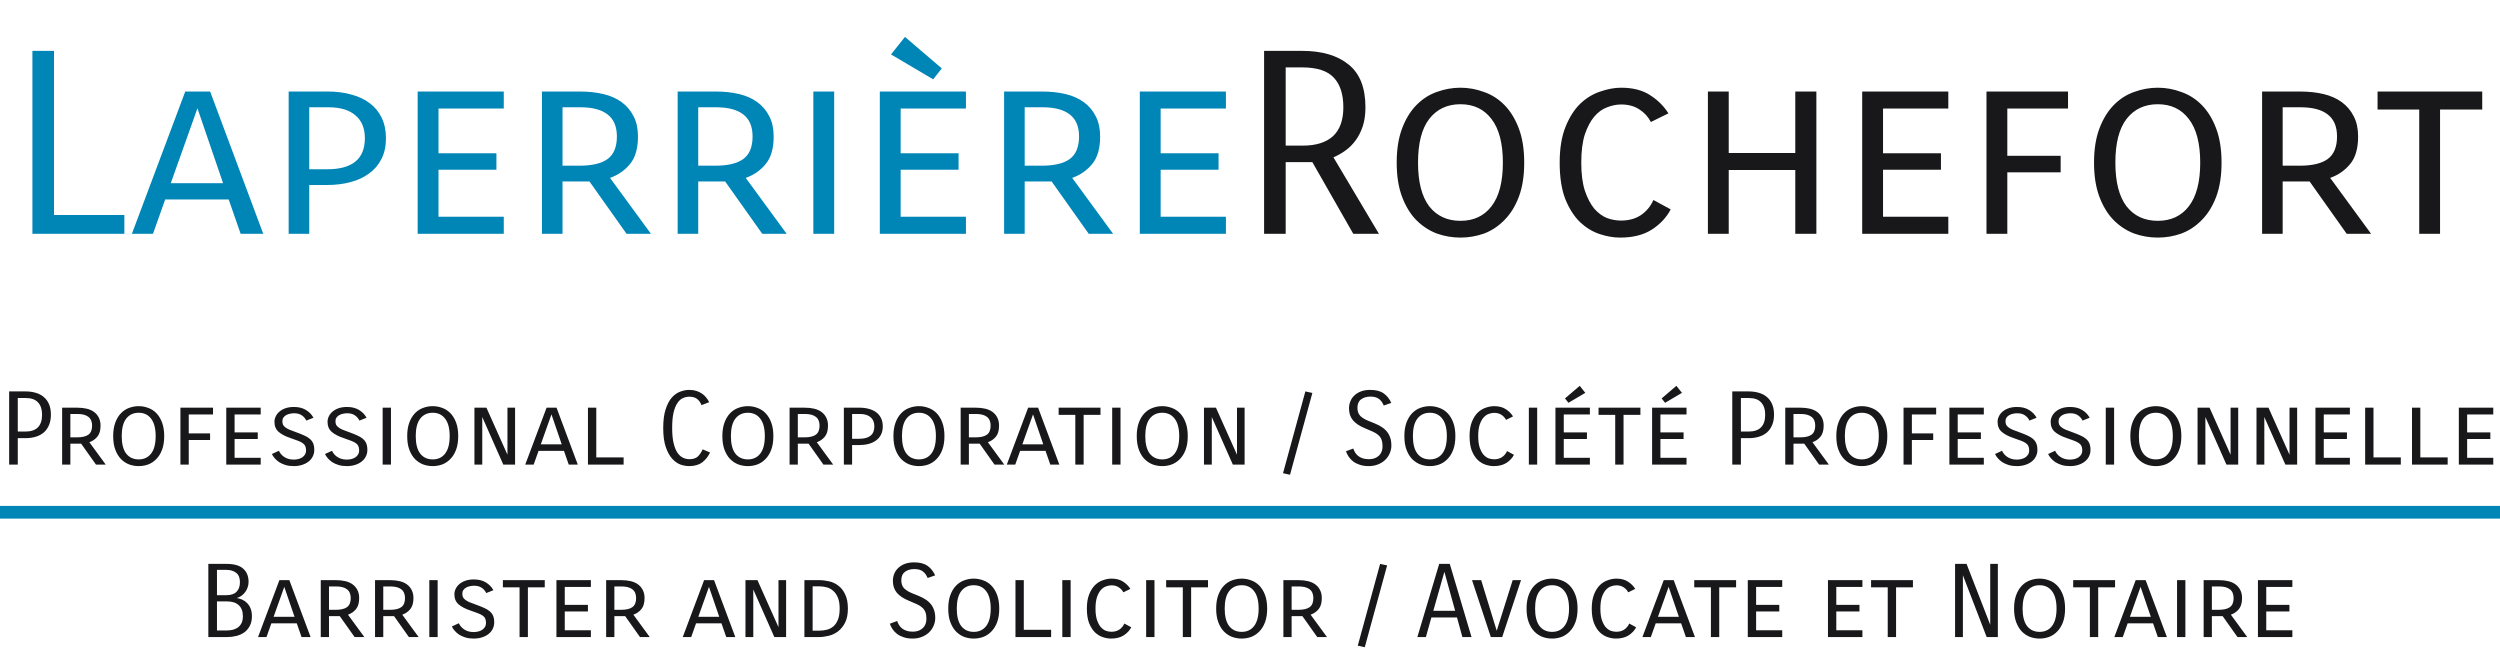 <svg width="1048" height="280" viewBox="0 0 1048 280" fill="none" xmlns="http://www.w3.org/2000/svg">
<path d="M22.636 21.328V90.12H52.133V98H13.584V21.328H22.636ZM100.87 98L95.865 83.624H69.243L64.132 98H55.293L77.656 38.366H88.092L110.348 98H100.87ZM71.586 76.809H93.523L82.767 45.395L71.586 76.809ZM137.408 38.366C141.028 38.366 144.329 38.792 147.311 39.644C150.293 40.425 152.849 41.632 154.978 43.265C157.108 44.827 158.776 46.85 159.983 49.335C161.19 51.819 161.794 54.695 161.794 57.96C161.794 61.297 161.155 64.208 159.877 66.692C158.67 69.106 156.931 71.129 154.659 72.762C152.458 74.395 149.831 75.602 146.779 76.383C143.797 77.164 140.531 77.554 136.982 77.554H129.634V98H121.008V38.366H137.408ZM129.634 44.969V70.952H137.195C147.702 70.952 152.955 66.621 152.955 57.96C152.955 53.772 151.642 50.577 149.015 48.376C146.459 46.105 142.661 44.969 137.621 44.969H129.634ZM208.096 71.165H183.817V90.865H211.184V98H175.085V38.366H211.184V45.501H183.817V64.243H208.096V71.165ZM262.646 98L247.098 76.063H235.811V98H227.185V38.366H243.052C246.672 38.366 249.974 38.721 252.955 39.431C255.937 40.141 258.493 41.277 260.622 42.839C262.752 44.401 264.421 46.389 265.627 48.802C266.834 51.145 267.438 53.949 267.438 57.215C267.438 62.184 266.337 66.018 264.137 68.716C261.936 71.413 259.132 73.366 255.724 74.573L272.869 98H262.646ZM235.811 44.969V69.461H242.839C248.163 69.461 252.103 68.538 254.659 66.692C257.286 64.776 258.599 61.616 258.599 57.215C258.599 53.026 257.286 49.938 254.659 47.95C252.103 45.963 248.305 44.969 243.265 44.969H235.811ZM319.53 98L303.982 76.063H292.695V98H284.069V38.366H299.936C303.556 38.366 306.858 38.721 309.839 39.431C312.821 40.141 315.377 41.277 317.506 42.839C319.636 44.401 321.305 46.389 322.511 48.802C323.718 51.145 324.322 53.949 324.322 57.215C324.322 62.184 323.221 66.018 321.021 68.716C318.82 71.413 316.016 73.366 312.608 74.573L329.753 98H319.53ZM292.695 44.969V69.461H299.723C305.047 69.461 308.987 68.538 311.543 66.692C314.17 64.776 315.483 61.616 315.483 57.215C315.483 53.026 314.17 49.938 311.543 47.95C308.987 45.963 305.189 44.969 300.149 44.969H292.695ZM349.685 38.366V98H340.953V38.366H349.685ZM401.835 71.165H377.555V90.865H404.923V98H368.823V38.366H404.923V45.501H377.555V64.243H401.835V71.165ZM394.806 28.676L391.186 33.255L373.509 22.819L379.365 15.471L394.806 28.676ZM456.384 98L440.837 76.063H429.549V98H420.923V38.366H436.79C440.411 38.366 443.712 38.721 446.694 39.431C449.675 40.141 452.231 41.277 454.361 42.839C456.491 44.401 458.159 46.389 459.366 48.802C460.573 51.145 461.176 53.949 461.176 57.215C461.176 62.184 460.076 66.018 457.875 68.716C455.674 71.413 452.87 73.366 449.462 74.573L466.607 98H456.384ZM429.549 44.969V69.461H436.577C441.902 69.461 445.842 68.538 448.398 66.692C451.024 64.776 452.338 61.616 452.338 57.215C452.338 53.026 451.024 49.938 448.398 47.95C445.842 45.963 442.044 44.969 437.003 44.969H429.549ZM510.819 71.165H486.54V90.865H513.907V98H477.807V38.366H513.907V45.501H486.54V64.243H510.819V71.165Z" fill="#0085B7"/>
<path d="M567.285 98L550.141 67.97H538.959V98H529.908V21.328H545.881C554.187 21.328 560.683 23.245 565.369 27.079C570.054 30.841 572.397 36.805 572.397 44.969C572.397 47.879 572.042 50.471 571.332 52.742C570.622 54.943 569.664 56.895 568.457 58.599C567.25 60.303 565.83 61.758 564.197 62.965C562.564 64.172 560.825 65.166 558.979 65.947L578.041 98H567.285ZM538.959 28.25V61.048H546.094C551.631 61.048 555.856 59.735 558.766 57.108C561.677 54.411 563.132 50.364 563.132 44.969C563.132 39.573 561.819 35.456 559.192 32.616C556.565 29.705 552.093 28.25 545.775 28.25H538.959ZM585.494 68.183C585.494 62.646 586.239 57.889 587.73 53.914C589.221 49.938 591.209 46.672 593.694 44.117C596.178 41.561 599.018 39.715 602.213 38.579C605.478 37.373 608.815 36.769 612.223 36.769C615.63 36.769 618.931 37.373 622.126 38.579C625.392 39.715 628.267 41.561 630.752 44.117C633.236 46.672 635.224 49.938 636.715 53.914C638.206 57.889 638.951 62.646 638.951 68.183C638.951 73.721 638.206 78.477 636.715 82.453C635.224 86.428 633.201 89.694 630.645 92.25C628.16 94.805 625.321 96.687 622.126 97.894C618.931 99.029 615.63 99.597 612.223 99.597C608.815 99.597 605.514 99.029 602.319 97.894C599.125 96.687 596.249 94.805 593.694 92.25C591.209 89.694 589.221 86.428 587.73 82.453C586.239 78.477 585.494 73.721 585.494 68.183ZM594.439 68.183C594.439 76.276 596.001 82.382 599.125 86.499C602.319 90.546 606.685 92.569 612.223 92.569C617.76 92.569 622.091 90.546 625.214 86.499C628.409 82.382 630.006 76.276 630.006 68.183C630.006 60.09 628.409 53.985 625.214 49.867C622.091 45.75 617.76 43.691 612.223 43.691C606.685 43.691 602.319 45.75 599.125 49.867C596.001 53.914 594.439 60.019 594.439 68.183ZM700.353 87.777C698.578 91.185 695.916 94.024 692.366 96.296C688.887 98.497 684.486 99.597 679.162 99.597C676.393 99.597 673.518 99.1 670.536 98.106C667.554 97.113 664.821 95.444 662.336 93.102C659.852 90.688 657.793 87.458 656.16 83.411C654.598 79.365 653.817 74.288 653.817 68.183C653.817 62.22 654.634 57.215 656.266 53.168C657.899 49.122 659.958 45.892 662.443 43.478C664.999 41.064 667.803 39.36 670.855 38.366C673.908 37.301 676.819 36.769 679.587 36.769C684.557 36.769 688.639 37.834 691.834 39.964C695.028 42.023 697.549 44.543 699.394 47.524L692.047 51.145C690.911 48.944 689.278 47.169 687.148 45.821C685.089 44.472 682.569 43.797 679.587 43.797C677.671 43.797 675.718 44.188 673.731 44.969C671.743 45.679 669.933 46.992 668.3 48.909C666.738 50.755 665.424 53.239 664.36 56.363C663.366 59.487 662.869 63.427 662.869 68.183C662.869 72.869 663.366 76.773 664.36 79.897C665.424 83.021 666.738 85.541 668.3 87.458C669.933 89.303 671.707 90.617 673.624 91.398C675.612 92.108 677.564 92.463 679.481 92.463C682.747 92.463 685.515 91.717 687.787 90.226C690.13 88.665 691.905 86.535 693.112 83.837L700.353 87.777ZM761.421 38.366V98H752.583V71.271H724.683V98H715.951V38.366H724.683V64.137H752.583V38.366H761.421ZM813.646 71.165H789.366V90.865H816.734V98H780.634V38.366H816.734V45.501H789.366V64.243H813.646V71.165ZM863.829 72.23H841.467V98H832.735V38.366H866.917V45.501H841.467V65.308H863.829V72.23ZM877.818 68.183C877.818 62.646 878.563 57.889 880.054 53.914C881.545 49.938 883.532 46.672 886.017 44.117C888.502 41.561 891.342 39.715 894.536 38.579C897.802 37.373 901.139 36.769 904.546 36.769C907.954 36.769 911.255 37.373 914.45 38.579C917.715 39.715 920.59 41.561 923.075 44.117C925.56 46.672 927.548 49.938 929.039 53.914C930.529 57.889 931.275 62.646 931.275 68.183C931.275 73.721 930.529 78.477 929.039 82.453C927.548 86.428 925.524 89.694 922.969 92.25C920.484 94.805 917.644 96.687 914.45 97.894C911.255 99.029 907.954 99.597 904.546 99.597C901.139 99.597 897.837 99.029 894.643 97.894C891.448 96.687 888.573 94.805 886.017 92.25C883.532 89.694 881.545 86.428 880.054 82.453C878.563 78.477 877.818 73.721 877.818 68.183ZM886.763 68.183C886.763 76.276 888.324 82.382 891.448 86.499C894.643 90.546 899.009 92.569 904.546 92.569C910.084 92.569 914.414 90.546 917.538 86.499C920.732 82.382 922.33 76.276 922.33 68.183C922.33 60.09 920.732 53.985 917.538 49.867C914.414 45.75 910.084 43.691 904.546 43.691C899.009 43.691 894.643 45.75 891.448 49.867C888.324 53.914 886.763 60.019 886.763 68.183ZM983.731 98L968.184 76.063H956.896V98H948.271V38.366H964.137C967.758 38.366 971.059 38.721 974.041 39.431C977.022 40.141 979.578 41.277 981.708 42.839C983.838 44.401 985.506 46.389 986.713 48.802C987.92 51.145 988.523 53.949 988.523 57.215C988.523 62.184 987.423 66.018 985.222 68.716C983.021 71.413 980.217 73.366 976.809 74.573L993.954 98H983.731ZM956.896 44.969V69.461H963.924C969.249 69.461 973.189 68.538 975.745 66.692C978.371 64.776 979.685 61.616 979.685 57.215C979.685 53.026 978.371 49.938 975.745 47.95C973.189 45.963 969.391 44.969 964.35 44.969H956.896ZM1040.55 45.927H1022.87V98H1014.14V45.927H996.673V38.366H1040.55V45.927Z" fill="#18181A"/>
<path d="M10.734 164.083C12.296 164.083 13.73 164.282 15.036 164.68C16.342 165.049 17.464 165.645 18.401 166.469C19.338 167.264 20.062 168.272 20.574 169.493C21.085 170.714 21.34 172.162 21.34 173.838C21.34 175.513 21.07 176.975 20.531 178.225C20.02 179.446 19.296 180.468 18.359 181.292C17.422 182.087 16.3 182.683 14.994 183.081C13.687 183.478 12.253 183.677 10.691 183.677H7.454V194.752H3.834V164.083H10.734ZM7.454 166.852V180.908H10.649C15.306 180.908 17.634 178.551 17.634 173.838C17.634 171.623 17.067 169.905 15.931 168.684C14.823 167.462 13.119 166.852 10.819 166.852H7.454ZM40.231 194.752L34.012 185.977H29.497V194.752H26.046V170.899H32.393C33.841 170.899 35.162 171.041 36.355 171.324C37.547 171.608 38.569 172.063 39.421 172.688C40.273 173.312 40.941 174.107 41.423 175.073C41.906 176.01 42.148 177.132 42.148 178.438C42.148 180.426 41.707 181.959 40.827 183.038C39.947 184.117 38.825 184.898 37.462 185.381L44.32 194.752H40.231ZM29.497 173.539V183.336H32.308C34.438 183.336 36.014 182.967 37.036 182.229C38.087 181.462 38.612 180.199 38.612 178.438C38.612 176.762 38.087 175.527 37.036 174.732C36.014 173.937 34.495 173.539 32.478 173.539H29.497ZM47.449 182.825C47.449 180.61 47.747 178.708 48.343 177.117C48.94 175.527 49.735 174.221 50.729 173.199C51.723 172.176 52.859 171.438 54.136 170.984C55.443 170.501 56.777 170.26 58.14 170.26C59.504 170.26 60.824 170.501 62.102 170.984C63.408 171.438 64.558 172.176 65.552 173.199C66.546 174.221 67.341 175.527 67.937 177.117C68.534 178.708 68.832 180.61 68.832 182.825C68.832 185.04 68.534 186.943 67.937 188.533C67.341 190.123 66.532 191.43 65.509 192.452C64.516 193.474 63.38 194.227 62.102 194.709C60.824 195.164 59.504 195.391 58.14 195.391C56.777 195.391 55.457 195.164 54.179 194.709C52.901 194.227 51.751 193.474 50.729 192.452C49.735 191.43 48.94 190.123 48.343 188.533C47.747 186.943 47.449 185.04 47.449 182.825ZM51.027 182.825C51.027 186.062 51.652 188.505 52.901 190.152C54.179 191.77 55.925 192.58 58.14 192.58C60.355 192.58 62.088 191.77 63.337 190.152C64.615 188.505 65.254 186.062 65.254 182.825C65.254 179.588 64.615 177.146 63.337 175.499C62.088 173.852 60.355 173.028 58.14 173.028C55.925 173.028 54.179 173.852 52.901 175.499C51.652 177.117 51.027 179.56 51.027 182.825ZM88.068 184.444H79.123V194.752H75.63V170.899H89.303V173.752H79.123V181.675H88.068V184.444ZM108.053 184.018H98.341V191.898H109.288V194.752H94.848V170.899H109.288V173.752H98.341V181.249H108.053V184.018ZM116.923 188.959C117.094 189.357 117.349 189.782 117.69 190.237C118.031 190.663 118.457 191.06 118.968 191.43C119.479 191.799 120.075 192.097 120.757 192.324C121.467 192.551 122.248 192.665 123.1 192.665C123.725 192.665 124.349 192.594 124.974 192.452C125.599 192.31 126.152 192.083 126.635 191.77C127.118 191.458 127.515 191.06 127.828 190.578C128.14 190.066 128.296 189.456 128.296 188.746C128.296 188.036 128.183 187.454 127.956 187C127.757 186.517 127.402 186.105 126.891 185.764C126.38 185.395 125.698 185.054 124.846 184.742C123.994 184.401 122.929 184.018 121.652 183.592C119.607 182.91 117.988 182.059 116.796 181.036C115.631 180.014 115.049 178.608 115.049 176.819C115.049 176.024 115.234 175.257 115.603 174.519C115.972 173.752 116.497 173.085 117.179 172.517C117.889 171.921 118.741 171.452 119.735 171.111C120.757 170.771 121.921 170.6 123.228 170.6C125.187 170.6 126.848 171.012 128.211 171.836C129.603 172.659 130.668 173.752 131.406 175.115L128.424 176.308C127.913 175.314 127.246 174.562 126.422 174.051C125.627 173.511 124.591 173.241 123.313 173.241C122.688 173.241 122.077 173.312 121.481 173.454C120.885 173.568 120.359 173.767 119.905 174.051C119.451 174.306 119.082 174.647 118.798 175.073C118.514 175.47 118.372 175.967 118.372 176.564C118.372 177.16 118.471 177.671 118.67 178.097C118.897 178.495 119.238 178.864 119.692 179.205C120.146 179.545 120.743 179.872 121.481 180.184C122.219 180.468 123.128 180.809 124.207 181.207C125.457 181.661 126.55 182.101 127.487 182.527C128.424 182.925 129.205 183.393 129.83 183.933C130.483 184.472 130.966 185.111 131.278 185.85C131.59 186.588 131.747 187.511 131.747 188.618C131.747 189.612 131.534 190.521 131.108 191.344C130.71 192.168 130.128 192.878 129.361 193.474C128.623 194.07 127.714 194.539 126.635 194.88C125.585 195.221 124.406 195.391 123.1 195.391C121.822 195.391 120.672 195.235 119.65 194.922C118.656 194.61 117.775 194.212 117.009 193.73C116.27 193.219 115.646 192.665 115.134 192.068C114.623 191.472 114.24 190.89 113.984 190.322L116.923 188.959ZM139.178 188.959C139.348 189.357 139.604 189.782 139.945 190.237C140.285 190.663 140.711 191.06 141.222 191.43C141.734 191.799 142.33 192.097 143.011 192.324C143.721 192.551 144.502 192.665 145.354 192.665C145.979 192.665 146.604 192.594 147.228 192.452C147.853 192.31 148.407 192.083 148.89 191.77C149.372 191.458 149.77 191.06 150.082 190.578C150.395 190.066 150.551 189.456 150.551 188.746C150.551 188.036 150.437 187.454 150.21 187C150.011 186.517 149.656 186.105 149.145 185.764C148.634 185.395 147.953 185.054 147.101 184.742C146.249 184.401 145.184 184.018 143.906 183.592C141.861 182.91 140.243 182.059 139.05 181.036C137.886 180.014 137.304 178.608 137.304 176.819C137.304 176.024 137.488 175.257 137.857 174.519C138.227 173.752 138.752 173.085 139.433 172.517C140.143 171.921 140.995 171.452 141.989 171.111C143.011 170.771 144.176 170.6 145.482 170.6C147.441 170.6 149.103 171.012 150.466 171.836C151.857 172.659 152.922 173.752 153.66 175.115L150.679 176.308C150.167 175.314 149.5 174.562 148.677 174.051C147.882 173.511 146.845 173.241 145.567 173.241C144.942 173.241 144.332 173.312 143.736 173.454C143.139 173.568 142.614 173.767 142.16 174.051C141.705 174.306 141.336 174.647 141.052 175.073C140.768 175.47 140.626 175.967 140.626 176.564C140.626 177.16 140.726 177.671 140.924 178.097C141.151 178.495 141.492 178.864 141.947 179.205C142.401 179.545 142.997 179.872 143.736 180.184C144.474 180.468 145.383 180.809 146.462 181.207C147.711 181.661 148.804 182.101 149.742 182.527C150.679 182.925 151.46 183.393 152.084 183.933C152.737 184.472 153.22 185.111 153.533 185.85C153.845 186.588 154.001 187.511 154.001 188.618C154.001 189.612 153.788 190.521 153.362 191.344C152.965 192.168 152.382 192.878 151.616 193.474C150.877 194.07 149.969 194.539 148.89 194.88C147.839 195.221 146.66 195.391 145.354 195.391C144.076 195.391 142.926 195.235 141.904 194.922C140.91 194.61 140.03 194.212 139.263 193.73C138.525 193.219 137.9 192.665 137.389 192.068C136.878 191.472 136.494 190.89 136.239 190.322L139.178 188.959ZM163.898 170.899V194.752H160.405V170.899H163.898ZM170.701 182.825C170.701 180.61 170.999 178.708 171.596 177.117C172.192 175.527 172.987 174.221 173.981 173.199C174.975 172.176 176.111 171.438 177.389 170.984C178.695 170.501 180.03 170.26 181.393 170.26C182.756 170.26 184.076 170.501 185.354 170.984C186.66 171.438 187.81 172.176 188.804 173.199C189.798 174.221 190.593 175.527 191.19 177.117C191.786 178.708 192.084 180.61 192.084 182.825C192.084 185.04 191.786 186.943 191.19 188.533C190.593 190.123 189.784 191.43 188.762 192.452C187.768 193.474 186.632 194.227 185.354 194.709C184.076 195.164 182.756 195.391 181.393 195.391C180.03 195.391 178.709 195.164 177.431 194.709C176.153 194.227 175.003 193.474 173.981 192.452C172.987 191.43 172.192 190.123 171.596 188.533C170.999 186.943 170.701 185.04 170.701 182.825ZM174.279 182.825C174.279 186.062 174.904 188.505 176.153 190.152C177.431 191.77 179.178 192.58 181.393 192.58C183.608 192.58 185.34 191.77 186.589 190.152C187.867 188.505 188.506 186.062 188.506 182.825C188.506 179.588 187.867 177.146 186.589 175.499C185.34 173.852 183.608 173.028 181.393 173.028C179.178 173.028 177.431 173.852 176.153 175.499C174.904 177.117 174.279 179.56 174.279 182.825ZM215.921 170.899V194.752H210.979L202.162 174.817V194.752H198.882V170.899H203.909L212.726 190.62V170.899H215.921ZM238.414 194.752L236.412 189.002H225.763L223.719 194.752H220.183L229.128 170.899H233.303L242.205 194.752H238.414ZM226.7 186.275H235.475L231.173 173.71L226.7 186.275ZM249.962 170.899V191.728H261.42V194.752H246.469V170.899H249.962ZM297.658 189.683C296.863 191.387 295.77 192.764 294.378 193.815C292.987 194.866 291.155 195.391 288.883 195.391C287.748 195.391 286.541 195.178 285.263 194.752C284.013 194.298 282.849 193.474 281.77 192.281C280.691 191.089 279.796 189.456 279.087 187.383C278.377 185.31 278.022 182.655 278.022 179.418C278.022 176.237 278.362 173.61 279.044 171.537C279.725 169.464 280.592 167.832 281.642 166.639C282.721 165.446 283.9 164.623 285.178 164.168C286.456 163.686 287.705 163.444 288.926 163.444C290.034 163.444 291.027 163.586 291.908 163.87C292.816 164.154 293.612 164.538 294.293 165.02C294.975 165.475 295.557 166.014 296.04 166.639C296.551 167.264 296.962 167.917 297.275 168.598L294.08 169.834C293.626 168.669 292.987 167.789 292.163 167.193C291.368 166.596 290.289 166.298 288.926 166.298C287.961 166.298 287.038 166.511 286.157 166.937C285.305 167.335 284.553 168.045 283.9 169.067C283.247 170.061 282.721 171.395 282.324 173.071C281.955 174.746 281.77 176.862 281.77 179.418C281.77 181.945 281.969 184.046 282.366 185.722C282.764 187.397 283.289 188.732 283.942 189.726C284.624 190.72 285.391 191.43 286.243 191.855C287.123 192.281 288.032 192.494 288.969 192.494C290.531 192.494 291.723 192.111 292.547 191.344C293.37 190.549 294.038 189.555 294.549 188.363L297.658 189.683ZM302.814 182.825C302.814 180.61 303.112 178.708 303.708 177.117C304.304 175.527 305.099 174.221 306.093 173.199C307.087 172.176 308.223 171.438 309.501 170.984C310.807 170.501 312.142 170.26 313.505 170.26C314.868 170.26 316.188 170.501 317.466 170.984C318.773 171.438 319.923 172.176 320.917 173.199C321.91 174.221 322.706 175.527 323.302 177.117C323.898 178.708 324.196 180.61 324.196 182.825C324.196 185.04 323.898 186.943 323.302 188.533C322.706 190.123 321.896 191.43 320.874 192.452C319.88 193.474 318.744 194.227 317.466 194.709C316.188 195.164 314.868 195.391 313.505 195.391C312.142 195.391 310.821 195.164 309.544 194.709C308.266 194.227 307.116 193.474 306.093 192.452C305.099 191.43 304.304 190.123 303.708 188.533C303.112 186.943 302.814 185.04 302.814 182.825ZM306.392 182.825C306.392 186.062 307.016 188.505 308.266 190.152C309.544 191.77 311.29 192.58 313.505 192.58C315.72 192.58 317.452 191.77 318.702 190.152C319.979 188.505 320.618 186.062 320.618 182.825C320.618 179.588 319.979 177.146 318.702 175.499C317.452 173.852 315.72 173.028 313.505 173.028C311.29 173.028 309.544 173.852 308.266 175.499C307.016 177.117 306.392 179.56 306.392 182.825ZM345.179 194.752L338.96 185.977H334.445V194.752H330.995V170.899H337.341C338.79 170.899 340.11 171.041 341.303 171.324C342.495 171.608 343.518 172.063 344.37 172.688C345.222 173.312 345.889 174.107 346.372 175.073C346.854 176.01 347.096 177.132 347.096 178.438C347.096 180.426 346.656 181.959 345.775 183.038C344.895 184.117 343.773 184.898 342.41 185.381L349.268 194.752H345.179ZM334.445 173.539V183.336H337.256C339.386 183.336 340.962 182.967 341.984 182.229C343.035 181.462 343.56 180.199 343.56 178.438C343.56 176.762 343.035 175.527 341.984 174.732C340.962 173.937 339.443 173.539 337.427 173.539H334.445ZM360.308 170.899C361.756 170.899 363.077 171.069 364.269 171.41C365.462 171.722 366.484 172.205 367.336 172.858C368.188 173.483 368.855 174.292 369.338 175.286C369.821 176.28 370.062 177.43 370.062 178.736C370.062 180.071 369.807 181.235 369.296 182.229C368.813 183.194 368.117 184.004 367.208 184.657C366.328 185.31 365.277 185.793 364.056 186.105C362.864 186.417 361.557 186.574 360.138 186.574H357.199V194.752H353.748V170.899H360.308ZM357.199 173.539V183.933H360.223C364.426 183.933 366.527 182.201 366.527 178.736C366.527 177.061 366.002 175.783 364.951 174.902C363.929 173.994 362.409 173.539 360.393 173.539H357.199ZM374.527 182.825C374.527 180.61 374.825 178.708 375.421 177.117C376.018 175.527 376.813 174.221 377.807 173.199C378.801 172.176 379.937 171.438 381.214 170.984C382.521 170.501 383.855 170.26 385.218 170.26C386.581 170.26 387.902 170.501 389.18 170.984C390.486 171.438 391.636 172.176 392.63 173.199C393.624 174.221 394.419 175.527 395.015 177.117C395.612 178.708 395.91 180.61 395.91 182.825C395.91 185.04 395.612 186.943 395.015 188.533C394.419 190.123 393.61 191.43 392.587 192.452C391.593 193.474 390.458 194.227 389.18 194.709C387.902 195.164 386.581 195.391 385.218 195.391C383.855 195.391 382.535 195.164 381.257 194.709C379.979 194.227 378.829 193.474 377.807 192.452C376.813 191.43 376.018 190.123 375.421 188.533C374.825 186.943 374.527 185.04 374.527 182.825ZM378.105 182.825C378.105 186.062 378.73 188.505 379.979 190.152C381.257 191.77 383.003 192.58 385.218 192.58C387.433 192.58 389.166 191.77 390.415 190.152C391.693 188.505 392.332 186.062 392.332 182.825C392.332 179.588 391.693 177.146 390.415 175.499C389.166 173.852 387.433 173.028 385.218 173.028C383.003 173.028 381.257 173.852 379.979 175.499C378.73 177.117 378.105 179.56 378.105 182.825ZM416.892 194.752L410.673 185.977H406.158V194.752H402.708V170.899H409.055C410.503 170.899 411.824 171.041 413.016 171.324C414.209 171.608 415.231 172.063 416.083 172.688C416.935 173.312 417.602 174.107 418.085 175.073C418.568 176.01 418.809 177.132 418.809 178.438C418.809 180.426 418.369 181.959 417.489 183.038C416.608 184.117 415.487 184.898 414.124 185.381L420.982 194.752H416.892ZM406.158 173.539V183.336H408.97C411.099 183.336 412.675 182.967 413.698 182.229C414.748 181.462 415.274 180.199 415.274 178.438C415.274 176.762 414.748 175.527 413.698 174.732C412.675 173.937 411.156 173.539 409.14 173.539H406.158ZM440.285 194.752L438.283 189.002H427.634L425.589 194.752H422.054L430.999 170.899H435.173L444.076 194.752H440.285ZM428.571 186.275H437.346L433.044 173.71L428.571 186.275ZM461.332 173.923H454.261V194.752H450.768V173.923H443.783V170.899H461.332V173.923ZM469.72 170.899V194.752H466.227V170.899H469.72ZM476.523 182.825C476.523 180.61 476.821 178.708 477.417 177.117C478.014 175.527 478.809 174.221 479.803 173.199C480.797 172.176 481.933 171.438 483.21 170.984C484.517 170.501 485.851 170.26 487.214 170.26C488.577 170.26 489.898 170.501 491.176 170.984C492.482 171.438 493.632 172.176 494.626 173.199C495.62 174.221 496.415 175.527 497.011 177.117C497.608 178.708 497.906 180.61 497.906 182.825C497.906 185.04 497.608 186.943 497.011 188.533C496.415 190.123 495.606 191.43 494.583 192.452C493.59 193.474 492.454 194.227 491.176 194.709C489.898 195.164 488.577 195.391 487.214 195.391C485.851 195.391 484.531 195.164 483.253 194.709C481.975 194.227 480.825 193.474 479.803 192.452C478.809 191.43 478.014 190.123 477.417 188.533C476.821 186.943 476.523 185.04 476.523 182.825ZM480.101 182.825C480.101 186.062 480.726 188.505 481.975 190.152C483.253 191.77 484.999 192.58 487.214 192.58C489.429 192.58 491.162 191.77 492.411 190.152C493.689 188.505 494.328 186.062 494.328 182.825C494.328 179.588 493.689 177.146 492.411 175.499C491.162 173.852 489.429 173.028 487.214 173.028C484.999 173.028 483.253 173.852 481.975 175.499C480.726 177.117 480.101 179.56 480.101 182.825ZM521.742 170.899V194.752H516.801L507.984 174.817V194.752H504.704V170.899H509.73L518.548 190.62V170.899H521.742ZM547.209 164.083L550.148 164.722L540.777 199.011L537.838 198.373L547.209 164.083ZM574.49 166.256C572.9 166.256 571.593 166.639 570.571 167.406C569.549 168.144 569.038 169.322 569.038 170.941C569.038 171.679 569.137 172.333 569.336 172.901C569.535 173.468 569.861 173.98 570.315 174.434C570.798 174.888 571.423 175.328 572.19 175.754C572.956 176.152 573.908 176.564 575.044 176.99C576.151 177.416 577.202 177.884 578.196 178.395C579.189 178.906 580.056 179.531 580.794 180.27C581.561 181.008 582.157 181.902 582.583 182.953C583.037 184.004 583.264 185.282 583.264 186.787C583.264 187.951 583.023 189.058 582.54 190.109C582.086 191.16 581.433 192.083 580.581 192.878C579.757 193.644 578.764 194.255 577.599 194.709C576.435 195.164 575.157 195.391 573.766 195.391C572.346 195.391 571.096 195.206 570.017 194.837C568.967 194.496 568.058 194.042 567.291 193.474C566.524 192.878 565.886 192.21 565.374 191.472C564.892 190.734 564.508 189.967 564.224 189.172L567.291 188.022C567.49 188.59 567.746 189.144 568.058 189.683C568.399 190.223 568.825 190.705 569.336 191.131C569.847 191.529 570.457 191.855 571.167 192.111C571.906 192.367 572.786 192.494 573.808 192.494C574.49 192.494 575.171 192.409 575.853 192.239C576.534 192.04 577.145 191.728 577.684 191.302C578.252 190.876 578.707 190.308 579.048 189.598C579.388 188.888 579.559 188.022 579.559 187C579.559 185.921 579.417 185.026 579.133 184.316C578.877 183.606 578.451 182.981 577.855 182.442C577.287 181.902 576.534 181.42 575.597 180.994C574.66 180.568 573.539 180.085 572.232 179.545C569.932 178.608 568.228 177.472 567.121 176.138C566.042 174.803 565.502 173.156 565.502 171.197C565.502 170.118 565.701 169.11 566.099 168.172C566.496 167.207 567.078 166.383 567.845 165.702C568.612 164.992 569.535 164.438 570.614 164.041C571.721 163.643 572.985 163.444 574.405 163.444C576.818 163.444 578.707 163.941 580.07 164.935C581.433 165.901 582.484 167.221 583.222 168.897L580.07 170.004C579.587 168.811 578.92 167.888 578.068 167.235C577.216 166.582 576.023 166.256 574.49 166.256ZM588.71 182.825C588.71 180.61 589.008 178.708 589.605 177.117C590.201 175.527 590.996 174.221 591.99 173.199C592.984 172.176 594.12 171.438 595.398 170.984C596.704 170.501 598.039 170.26 599.402 170.26C600.765 170.26 602.085 170.501 603.363 170.984C604.669 171.438 605.819 172.176 606.813 173.199C607.807 174.221 608.602 175.527 609.199 177.117C609.795 178.708 610.093 180.61 610.093 182.825C610.093 185.04 609.795 186.943 609.199 188.533C608.602 190.123 607.793 191.43 606.771 192.452C605.777 193.474 604.641 194.227 603.363 194.709C602.085 195.164 600.765 195.391 599.402 195.391C598.039 195.391 596.718 195.164 595.44 194.709C594.163 194.227 593.012 193.474 591.99 192.452C590.996 191.43 590.201 190.123 589.605 188.533C589.008 186.943 588.71 185.04 588.71 182.825ZM592.288 182.825C592.288 186.062 592.913 188.505 594.163 190.152C595.44 191.77 597.187 192.58 599.402 192.58C601.617 192.58 603.349 191.77 604.598 190.152C605.876 188.505 606.515 186.062 606.515 182.825C606.515 179.588 605.876 177.146 604.598 175.499C603.349 173.852 601.617 173.028 599.402 173.028C597.187 173.028 595.44 173.852 594.163 175.499C592.913 177.117 592.288 179.56 592.288 182.825ZM634.654 190.663C633.944 192.026 632.879 193.162 631.459 194.07C630.068 194.951 628.307 195.391 626.177 195.391C625.07 195.391 623.92 195.192 622.727 194.795C621.534 194.397 620.441 193.73 619.447 192.793C618.453 191.827 617.63 190.535 616.977 188.916C616.352 187.298 616.04 185.267 616.04 182.825C616.04 180.44 616.366 178.438 617.019 176.819C617.672 175.201 618.496 173.909 619.49 172.943C620.512 171.978 621.634 171.296 622.855 170.899C624.076 170.473 625.24 170.26 626.348 170.26C628.335 170.26 629.968 170.686 631.246 171.537C632.524 172.361 633.532 173.369 634.27 174.562L631.331 176.01C630.877 175.13 630.224 174.42 629.372 173.88C628.548 173.341 627.54 173.071 626.348 173.071C625.581 173.071 624.8 173.227 624.005 173.539C623.21 173.823 622.486 174.349 621.833 175.115C621.208 175.854 620.683 176.848 620.257 178.097C619.859 179.347 619.66 180.923 619.66 182.825C619.66 184.699 619.859 186.261 620.257 187.511C620.683 188.76 621.208 189.768 621.833 190.535C622.486 191.273 623.196 191.799 623.962 192.111C624.757 192.395 625.538 192.537 626.305 192.537C627.611 192.537 628.719 192.239 629.628 191.642C630.565 191.018 631.275 190.166 631.757 189.087L634.654 190.663ZM644.386 170.899V194.752H640.893V170.899H644.386ZM665.246 184.018H655.534V191.898H666.481V194.752H652.041V170.899H666.481V173.752H655.534V181.249H665.246V184.018ZM662.221 161.741L664.564 164.68L657.493 168.854L656.045 167.022L662.221 161.741ZM687.662 173.923H680.591V194.752H677.098V173.923H670.112V170.899H687.662V173.923ZM705.761 184.018H696.049V191.898H706.996V194.752H692.557V170.899H706.996V173.752H696.049V181.249H705.761V184.018ZM702.737 161.741L705.08 164.68L698.009 168.854L696.561 167.022L702.737 161.741ZM733.068 164.083C734.629 164.083 736.063 164.282 737.37 164.68C738.676 165.049 739.798 165.645 740.735 166.469C741.672 167.264 742.396 168.272 742.907 169.493C743.418 170.714 743.674 172.162 743.674 173.838C743.674 175.513 743.404 176.975 742.864 178.225C742.353 179.446 741.629 180.468 740.692 181.292C739.755 182.087 738.633 182.683 737.327 183.081C736.021 183.478 734.587 183.677 733.025 183.677H729.788V194.752H726.167V164.083H733.068ZM729.788 166.852V180.908H732.982C737.639 180.908 739.968 178.551 739.968 173.838C739.968 171.623 739.4 169.905 738.264 168.684C737.157 167.462 735.453 166.852 733.153 166.852H729.788ZM762.564 194.752L756.345 185.977H751.83V194.752H748.38V170.899H754.727C756.175 170.899 757.495 171.041 758.688 171.324C759.881 171.608 760.903 172.063 761.755 172.688C762.607 173.312 763.274 174.107 763.757 175.073C764.24 176.01 764.481 177.132 764.481 178.438C764.481 180.426 764.041 181.959 763.161 183.038C762.28 184.117 761.159 184.898 759.795 185.381L766.653 194.752H762.564ZM751.83 173.539V183.336H754.641C756.771 183.336 758.347 182.967 759.37 182.229C760.42 181.462 760.946 180.199 760.946 178.438C760.946 176.762 760.42 175.527 759.37 174.732C758.347 173.937 756.828 173.539 754.812 173.539H751.83ZM769.782 182.825C769.782 180.61 770.081 178.708 770.677 177.117C771.273 175.527 772.068 174.221 773.062 173.199C774.056 172.176 775.192 171.438 776.47 170.984C777.776 170.501 779.111 170.26 780.474 170.26C781.837 170.26 783.157 170.501 784.435 170.984C785.742 171.438 786.892 172.176 787.886 173.199C788.879 174.221 789.675 175.527 790.271 177.117C790.867 178.708 791.165 180.61 791.165 182.825C791.165 185.04 790.867 186.943 790.271 188.533C789.675 190.123 788.865 191.43 787.843 192.452C786.849 193.474 785.713 194.227 784.435 194.709C783.157 195.164 781.837 195.391 780.474 195.391C779.111 195.391 777.79 195.164 776.513 194.709C775.235 194.227 774.085 193.474 773.062 192.452C772.068 191.43 771.273 190.123 770.677 188.533C770.081 186.943 769.782 185.04 769.782 182.825ZM773.36 182.825C773.36 186.062 773.985 188.505 775.235 190.152C776.513 191.77 778.259 192.58 780.474 192.58C782.689 192.58 784.421 191.77 785.671 190.152C786.948 188.505 787.587 186.062 787.587 182.825C787.587 179.588 786.948 177.146 785.671 175.499C784.421 173.852 782.689 173.028 780.474 173.028C778.259 173.028 776.513 173.852 775.235 175.499C773.985 177.117 773.36 179.56 773.36 182.825ZM810.402 184.444H801.456V194.752H797.964V170.899H811.637V173.752H801.456V181.675H810.402V184.444ZM830.386 184.018H820.674V191.898H831.621V194.752H817.181V170.899H831.621V173.752H820.674V181.249H830.386V184.018ZM839.257 188.959C839.427 189.357 839.683 189.782 840.024 190.237C840.364 190.663 840.79 191.06 841.301 191.43C841.813 191.799 842.409 192.097 843.09 192.324C843.8 192.551 844.581 192.665 845.433 192.665C846.058 192.665 846.683 192.594 847.307 192.452C847.932 192.31 848.486 192.083 848.969 191.77C849.451 191.458 849.849 191.06 850.161 190.578C850.474 190.066 850.63 189.456 850.63 188.746C850.63 188.036 850.516 187.454 850.289 187C850.09 186.517 849.735 186.105 849.224 185.764C848.713 185.395 848.032 185.054 847.18 184.742C846.328 184.401 845.263 184.018 843.985 183.592C841.94 182.91 840.322 182.059 839.129 181.036C837.965 180.014 837.383 178.608 837.383 176.819C837.383 176.024 837.567 175.257 837.936 174.519C838.306 173.752 838.831 173.085 839.512 172.517C840.222 171.921 841.074 171.452 842.068 171.111C843.09 170.771 844.255 170.6 845.561 170.6C847.52 170.6 849.182 171.012 850.545 171.836C851.936 172.659 853.001 173.752 853.739 175.115L850.758 176.308C850.247 175.314 849.579 174.562 848.756 174.051C847.961 173.511 846.924 173.241 845.646 173.241C845.021 173.241 844.411 173.312 843.815 173.454C843.218 173.568 842.693 173.767 842.239 174.051C841.784 174.306 841.415 174.647 841.131 175.073C840.847 175.47 840.705 175.967 840.705 176.564C840.705 177.16 840.805 177.671 841.003 178.097C841.23 178.495 841.571 178.864 842.026 179.205C842.48 179.545 843.076 179.872 843.815 180.184C844.553 180.468 845.462 180.809 846.541 181.207C847.79 181.661 848.883 182.101 849.821 182.527C850.758 182.925 851.539 183.393 852.163 183.933C852.816 184.472 853.299 185.111 853.612 185.85C853.924 186.588 854.08 187.511 854.08 188.618C854.08 189.612 853.867 190.521 853.441 191.344C853.044 192.168 852.461 192.878 851.695 193.474C850.956 194.07 850.048 194.539 848.969 194.88C847.918 195.221 846.74 195.391 845.433 195.391C844.155 195.391 843.005 195.235 841.983 194.922C840.989 194.61 840.109 194.212 839.342 193.73C838.604 193.219 837.979 192.665 837.468 192.068C836.957 191.472 836.573 190.89 836.318 190.322L839.257 188.959ZM861.511 188.959C861.682 189.357 861.937 189.782 862.278 190.237C862.619 190.663 863.045 191.06 863.556 191.43C864.067 191.799 864.663 192.097 865.345 192.324C866.055 192.551 866.836 192.665 867.688 192.665C868.312 192.665 868.937 192.594 869.562 192.452C870.187 192.31 870.74 192.083 871.223 191.77C871.706 191.458 872.103 191.06 872.416 190.578C872.728 190.066 872.884 189.456 872.884 188.746C872.884 188.036 872.771 187.454 872.544 187C872.345 186.517 871.99 186.105 871.479 185.764C870.968 185.395 870.286 185.054 869.434 184.742C868.582 184.401 867.517 184.018 866.239 183.592C864.195 182.91 862.576 182.059 861.384 181.036C860.219 180.014 859.637 178.608 859.637 176.819C859.637 176.024 859.822 175.257 860.191 174.519C860.56 173.752 861.085 173.085 861.767 172.517C862.477 171.921 863.329 171.452 864.323 171.111C865.345 170.771 866.509 170.6 867.815 170.6C869.775 170.6 871.436 171.012 872.799 171.836C874.191 172.659 875.255 173.752 875.994 175.115L873.012 176.308C872.501 175.314 871.834 174.562 871.01 174.051C870.215 173.511 869.179 173.241 867.901 173.241C867.276 173.241 866.665 173.312 866.069 173.454C865.473 173.568 864.947 173.767 864.493 174.051C864.039 174.306 863.67 174.647 863.386 175.073C863.102 175.47 862.96 175.967 862.96 176.564C862.96 177.16 863.059 177.671 863.258 178.097C863.485 178.495 863.826 178.864 864.28 179.205C864.734 179.545 865.331 179.872 866.069 180.184C866.807 180.468 867.716 180.809 868.795 181.207C870.045 181.661 871.138 182.101 872.075 182.527C873.012 182.925 873.793 183.393 874.418 183.933C875.071 184.472 875.554 185.111 875.866 185.85C876.178 186.588 876.335 187.511 876.335 188.618C876.335 189.612 876.122 190.521 875.696 191.344C875.298 192.168 874.716 192.878 873.949 193.474C873.211 194.07 872.302 194.539 871.223 194.88C870.172 195.221 868.994 195.391 867.688 195.391C866.41 195.391 865.26 195.235 864.237 194.922C863.244 194.61 862.363 194.212 861.597 193.73C860.858 193.219 860.233 192.665 859.722 192.068C859.211 191.472 858.828 190.89 858.572 190.322L861.511 188.959ZM886.231 170.899V194.752H882.739V170.899H886.231ZM893.035 182.825C893.035 180.61 893.333 178.708 893.929 177.117C894.525 175.527 895.321 174.221 896.315 173.199C897.308 172.176 898.444 171.438 899.722 170.984C901.028 170.501 902.363 170.26 903.726 170.26C905.089 170.26 906.41 170.501 907.687 170.984C908.994 171.438 910.144 172.176 911.138 173.199C912.132 174.221 912.927 175.527 913.523 177.117C914.119 178.708 914.418 180.61 914.418 182.825C914.418 185.04 914.119 186.943 913.523 188.533C912.927 190.123 912.117 191.43 911.095 192.452C910.101 193.474 908.965 194.227 907.687 194.709C906.41 195.164 905.089 195.391 903.726 195.391C902.363 195.391 901.043 195.164 899.765 194.709C898.487 194.227 897.337 193.474 896.315 192.452C895.321 191.43 894.525 190.123 893.929 188.533C893.333 186.943 893.035 185.04 893.035 182.825ZM896.613 182.825C896.613 186.062 897.237 188.505 898.487 190.152C899.765 191.77 901.511 192.58 903.726 192.58C905.941 192.58 907.673 191.77 908.923 190.152C910.201 188.505 910.84 186.062 910.84 182.825C910.84 179.588 910.201 177.146 908.923 175.499C907.673 173.852 905.941 173.028 903.726 173.028C901.511 173.028 899.765 173.852 898.487 175.499C897.237 177.117 896.613 179.56 896.613 182.825ZM938.254 170.899V194.752H933.313L924.496 174.817V194.752H921.216V170.899H926.242L935.059 190.62V170.899H938.254ZM962.963 170.899V194.752H958.022L949.204 174.817V194.752H945.925V170.899H950.951L959.768 190.62V170.899H962.963ZM983.838 184.018H974.126V191.898H985.073V194.752H970.633V170.899H985.073V173.752H974.126V181.249H983.838V184.018ZM994.966 170.899V191.728H1006.42V194.752H991.473V170.899H994.966ZM1014.6 170.899V191.728H1026.06V194.752H1011.11V170.899H1014.6ZM1043.95 184.018H1034.23V191.898H1045.18V194.752H1030.74V170.899H1045.18V173.752H1034.23V181.249H1043.95V184.018Z" fill="#18181A"/>
<line y1="214.739" x2="1048" y2="214.739" stroke="#0085B7" stroke-width="5.324"/>
<path d="M94.958 236.381C98.139 236.381 100.467 237.048 101.944 238.383C103.449 239.717 104.201 241.563 104.201 243.92C104.201 244.715 104.074 245.482 103.818 246.22C103.591 246.93 103.25 247.583 102.796 248.18C102.37 248.776 101.844 249.301 101.22 249.756C100.623 250.182 99.97 250.494 99.26 250.693C100.027 250.807 100.794 251.034 101.56 251.374C102.327 251.715 103.009 252.198 103.605 252.823C104.201 253.419 104.684 254.172 105.053 255.08C105.422 255.989 105.607 257.082 105.607 258.36C105.607 259.922 105.309 261.257 104.713 262.364C104.145 263.472 103.378 264.38 102.412 265.09C101.447 265.772 100.339 266.269 99.09 266.581C97.869 266.893 96.605 267.05 95.299 267.05H87.334V236.381H94.958ZM90.954 252.099V264.281H95.214C96.066 264.281 96.875 264.181 97.642 263.983C98.437 263.784 99.147 263.457 99.772 263.003C100.396 262.52 100.893 261.91 101.262 261.171C101.631 260.405 101.816 259.468 101.816 258.36C101.816 256.316 101.248 254.768 100.112 253.717C98.976 252.638 97.287 252.099 95.043 252.099H90.954ZM90.954 238.894V249.5H94.873C96.832 249.5 98.266 249.017 99.175 248.052C100.112 247.087 100.581 245.752 100.581 244.048C100.581 242.231 100.055 240.924 99.005 240.129C97.982 239.306 96.605 238.894 94.873 238.894H90.954ZM126.408 267.05L124.406 261.299H113.757L111.712 267.05H108.177L117.122 243.196H121.296L130.199 267.05H126.408ZM114.694 258.573H123.469L119.167 246.007L114.694 258.573ZM148.647 267.05L142.428 258.275H137.913V267.05H134.463V243.196H140.81C142.258 243.196 143.579 243.338 144.771 243.622C145.964 243.906 146.986 244.36 147.838 244.985C148.69 245.61 149.357 246.405 149.84 247.37C150.323 248.308 150.564 249.429 150.564 250.736C150.564 252.723 150.124 254.257 149.244 255.336C148.363 256.415 147.242 257.196 145.879 257.679L152.737 267.05H148.647ZM137.913 245.837V255.634H140.725C142.854 255.634 144.43 255.265 145.453 254.527C146.503 253.76 147.029 252.496 147.029 250.736C147.029 249.06 146.503 247.825 145.453 247.03C144.43 246.235 142.911 245.837 140.895 245.837H137.913ZM171.401 267.05L165.182 258.275H160.667V267.05H157.217V243.196H163.563C165.012 243.196 166.332 243.338 167.525 243.622C168.717 243.906 169.74 244.36 170.592 244.985C171.444 245.61 172.111 246.405 172.594 247.37C173.076 248.308 173.318 249.429 173.318 250.736C173.318 252.723 172.878 254.257 171.997 255.336C171.117 256.415 169.995 257.196 168.632 257.679L175.49 267.05H171.401ZM160.667 245.837V255.634H163.478C165.608 255.634 167.184 255.265 168.206 254.527C169.257 253.76 169.782 252.496 169.782 250.736C169.782 249.06 169.257 247.825 168.206 247.03C167.184 246.235 165.665 245.837 163.649 245.837H160.667ZM183.463 243.196V267.05H179.97V243.196H183.463ZM192.354 261.257C192.524 261.654 192.78 262.08 193.12 262.534C193.461 262.96 193.887 263.358 194.398 263.727C194.909 264.096 195.506 264.394 196.187 264.622C196.897 264.849 197.678 264.962 198.53 264.962C199.155 264.962 199.779 264.891 200.404 264.749C201.029 264.607 201.583 264.38 202.065 264.068C202.548 263.756 202.946 263.358 203.258 262.875C203.57 262.364 203.727 261.754 203.727 261.044C203.727 260.334 203.613 259.752 203.386 259.297C203.187 258.814 202.832 258.403 202.321 258.062C201.81 257.693 201.128 257.352 200.276 257.04C199.424 256.699 198.36 256.316 197.082 255.89C195.037 255.208 193.418 254.356 192.226 253.334C191.062 252.312 190.479 250.906 190.479 249.117C190.479 248.322 190.664 247.555 191.033 246.817C191.402 246.05 191.928 245.383 192.609 244.815C193.319 244.218 194.171 243.75 195.165 243.409C196.187 243.068 197.351 242.898 198.658 242.898C200.617 242.898 202.278 243.31 203.641 244.133C205.033 244.957 206.098 246.05 206.836 247.413L203.854 248.606C203.343 247.612 202.676 246.859 201.852 246.348C201.057 245.809 200.021 245.539 198.743 245.539C198.118 245.539 197.508 245.61 196.911 245.752C196.315 245.865 195.79 246.064 195.335 246.348C194.881 246.604 194.512 246.945 194.228 247.37C193.944 247.768 193.802 248.265 193.802 248.861C193.802 249.458 193.901 249.969 194.1 250.395C194.327 250.792 194.668 251.161 195.122 251.502C195.577 251.843 196.173 252.17 196.911 252.482C197.65 252.766 198.558 253.107 199.637 253.504C200.887 253.959 201.98 254.399 202.917 254.825C203.854 255.222 204.635 255.691 205.26 256.23C205.913 256.77 206.396 257.409 206.708 258.147C207.021 258.885 207.177 259.808 207.177 260.916C207.177 261.91 206.964 262.818 206.538 263.642C206.14 264.465 205.558 265.175 204.791 265.772C204.053 266.368 203.144 266.837 202.065 267.177C201.015 267.518 199.836 267.688 198.53 267.688C197.252 267.688 196.102 267.532 195.08 267.22C194.086 266.908 193.206 266.51 192.439 266.027C191.7 265.516 191.076 264.962 190.565 264.366C190.053 263.77 189.67 263.188 189.415 262.62L192.354 261.257ZM228.361 246.22H221.291V267.05H217.798V246.22H210.812V243.196H228.361V246.22ZM246.461 256.316H236.749V264.196H247.696V267.05H233.256V243.196H247.696V246.05H236.749V253.547H246.461V256.316ZM268.281 267.05L262.062 258.275H257.547V267.05H254.096V243.196H260.443C261.891 243.196 263.212 243.338 264.404 243.622C265.597 243.906 266.619 244.36 267.471 244.985C268.323 245.61 268.991 246.405 269.473 247.37C269.956 248.308 270.197 249.429 270.197 250.736C270.197 252.723 269.757 254.257 268.877 255.336C267.997 256.415 266.875 257.196 265.512 257.679L272.37 267.05H268.281ZM257.547 245.837V255.634H260.358C262.488 255.634 264.064 255.265 265.086 254.527C266.137 253.76 266.662 252.496 266.662 250.736C266.662 249.06 266.137 247.825 265.086 247.03C264.064 246.235 262.544 245.837 260.528 245.837H257.547ZM304.443 267.05L302.441 261.299H291.793L289.748 267.05H286.213L295.158 243.196H299.332L308.234 267.05H304.443ZM292.73 258.573H301.504L297.202 246.007L292.73 258.573ZM329.537 243.196V267.05H324.596L315.778 247.115V267.05H312.499V243.196H317.525L326.342 262.918V243.196H329.537ZM343.384 243.196C344.804 243.196 346.223 243.367 347.643 243.707C349.091 244.048 350.384 244.673 351.519 245.581C352.684 246.462 353.621 247.683 354.331 249.245C355.069 250.778 355.438 252.737 355.438 255.123C355.438 257.508 355.041 259.482 354.245 261.044C353.45 262.577 352.456 263.798 351.264 264.707C350.071 265.587 348.765 266.198 347.345 266.538C345.925 266.879 344.591 267.05 343.341 267.05H337.207V243.196H343.384ZM340.658 245.794V264.366H343.511C344.562 264.366 345.599 264.238 346.621 263.983C347.643 263.727 348.552 263.259 349.347 262.577C350.142 261.896 350.781 260.958 351.264 259.766C351.747 258.573 351.988 257.025 351.988 255.123C351.988 253.22 351.732 251.673 351.221 250.48C350.71 249.259 350.043 248.308 349.219 247.626C348.396 246.916 347.473 246.433 346.451 246.178C345.457 245.922 344.463 245.794 343.469 245.794H340.658ZM383.283 238.553C381.692 238.553 380.386 238.937 379.364 239.703C378.342 240.442 377.83 241.62 377.83 243.239C377.83 243.977 377.93 244.63 378.129 245.198C378.327 245.766 378.654 246.277 379.108 246.732C379.591 247.186 380.216 247.626 380.982 248.052C381.749 248.45 382.7 248.861 383.836 249.287C384.944 249.713 385.994 250.182 386.988 250.693C387.982 251.204 388.848 251.829 389.587 252.567C390.353 253.305 390.95 254.2 391.376 255.251C391.83 256.301 392.057 257.579 392.057 259.084C392.057 260.248 391.816 261.356 391.333 262.407C390.879 263.457 390.226 264.38 389.374 265.175C388.55 265.942 387.556 266.553 386.392 267.007C385.228 267.461 383.95 267.688 382.558 267.688C381.139 267.688 379.889 267.504 378.81 267.135C377.759 266.794 376.851 266.34 376.084 265.772C375.317 265.175 374.678 264.508 374.167 263.77C373.684 263.031 373.301 262.265 373.017 261.47L376.084 260.319C376.283 260.887 376.538 261.441 376.851 261.981C377.191 262.52 377.617 263.003 378.129 263.429C378.64 263.827 379.25 264.153 379.96 264.409C380.698 264.664 381.579 264.792 382.601 264.792C383.283 264.792 383.964 264.707 384.646 264.536C385.327 264.338 385.938 264.025 386.477 263.599C387.045 263.173 387.5 262.605 387.84 261.896C388.181 261.186 388.351 260.319 388.351 259.297C388.351 258.218 388.209 257.324 387.925 256.614C387.67 255.904 387.244 255.279 386.648 254.739C386.08 254.2 385.327 253.717 384.39 253.291C383.453 252.865 382.331 252.383 381.025 251.843C378.725 250.906 377.021 249.77 375.914 248.435C374.834 247.101 374.295 245.454 374.295 243.494C374.295 242.415 374.494 241.407 374.891 240.47C375.289 239.505 375.871 238.681 376.638 237.999C377.404 237.29 378.327 236.736 379.406 236.338C380.514 235.941 381.778 235.742 383.197 235.742C385.611 235.742 387.5 236.239 388.863 237.233C390.226 238.198 391.276 239.519 392.015 241.194L388.863 242.302C388.38 241.109 387.713 240.186 386.861 239.533C386.009 238.88 384.816 238.553 383.283 238.553ZM397.503 255.123C397.503 252.908 397.801 251.005 398.398 249.415C398.994 247.825 399.789 246.519 400.783 245.496C401.777 244.474 402.913 243.736 404.191 243.281C405.497 242.799 406.832 242.557 408.195 242.557C409.558 242.557 410.878 242.799 412.156 243.281C413.462 243.736 414.612 244.474 415.606 245.496C416.6 246.519 417.395 247.825 417.992 249.415C418.588 251.005 418.886 252.908 418.886 255.123C418.886 257.338 418.588 259.24 417.992 260.831C417.395 262.421 416.586 263.727 415.564 264.749C414.57 265.772 413.434 266.524 412.156 267.007C410.878 267.461 409.558 267.688 408.195 267.688C406.832 267.688 405.511 267.461 404.233 267.007C402.955 266.524 401.805 265.772 400.783 264.749C399.789 263.727 398.994 262.421 398.398 260.831C397.801 259.24 397.503 257.338 397.503 255.123ZM401.081 255.123C401.081 258.36 401.706 260.802 402.955 262.449C404.233 264.068 405.98 264.877 408.195 264.877C410.41 264.877 412.142 264.068 413.391 262.449C414.669 260.802 415.308 258.36 415.308 255.123C415.308 251.886 414.669 249.443 413.391 247.796C412.142 246.149 410.41 245.326 408.195 245.326C405.98 245.326 404.233 246.149 402.955 247.796C401.706 249.415 401.081 251.857 401.081 255.123ZM429.177 243.196V264.025H440.635V267.05H425.684V243.196H429.177ZM448.811 243.196V267.05H445.318V243.196H448.811ZM474.228 262.96C473.519 264.323 472.454 265.459 471.034 266.368C469.642 267.248 467.882 267.688 465.752 267.688C464.645 267.688 463.494 267.49 462.302 267.092C461.109 266.695 460.016 266.027 459.022 265.09C458.028 264.125 457.205 262.833 456.551 261.214C455.927 259.595 455.614 257.565 455.614 255.123C455.614 252.737 455.941 250.736 456.594 249.117C457.247 247.498 458.071 246.206 459.065 245.241C460.087 244.275 461.208 243.594 462.43 243.196C463.651 242.77 464.815 242.557 465.922 242.557C467.91 242.557 469.543 242.983 470.821 243.835C472.099 244.659 473.107 245.667 473.845 246.859L470.906 248.308C470.452 247.427 469.799 246.717 468.947 246.178C468.123 245.638 467.115 245.368 465.922 245.368C465.156 245.368 464.375 245.525 463.58 245.837C462.785 246.121 462.06 246.646 461.407 247.413C460.783 248.151 460.257 249.145 459.831 250.395C459.434 251.644 459.235 253.22 459.235 255.123C459.235 256.997 459.434 258.559 459.831 259.808C460.257 261.058 460.783 262.066 461.407 262.833C462.06 263.571 462.77 264.096 463.537 264.409C464.332 264.693 465.113 264.835 465.88 264.835C467.186 264.835 468.294 264.536 469.202 263.94C470.139 263.315 470.849 262.463 471.332 261.384L474.228 262.96ZM483.961 243.196V267.05H480.468V243.196H483.961ZM506.396 246.22H499.325V267.05H495.833V246.22H488.847V243.196H506.396V246.22ZM509.815 255.123C509.815 252.908 510.113 251.005 510.71 249.415C511.306 247.825 512.101 246.519 513.095 245.496C514.089 244.474 515.225 243.736 516.503 243.281C517.809 242.799 519.144 242.557 520.507 242.557C521.87 242.557 523.19 242.799 524.468 243.281C525.774 243.736 526.924 244.474 527.918 245.496C528.912 246.519 529.707 247.825 530.304 249.415C530.9 251.005 531.198 252.908 531.198 255.123C531.198 257.338 530.9 259.24 530.304 260.831C529.707 262.421 528.898 263.727 527.876 264.749C526.882 265.772 525.746 266.524 524.468 267.007C523.19 267.461 521.87 267.688 520.507 267.688C519.144 267.688 517.823 267.461 516.545 267.007C515.267 266.524 514.117 265.772 513.095 264.749C512.101 263.727 511.306 262.421 510.71 260.831C510.113 259.24 509.815 257.338 509.815 255.123ZM513.393 255.123C513.393 258.36 514.018 260.802 515.267 262.449C516.545 264.068 518.292 264.877 520.507 264.877C522.722 264.877 524.454 264.068 525.703 262.449C526.981 260.802 527.62 258.36 527.62 255.123C527.62 251.886 526.981 249.443 525.703 247.796C524.454 246.149 522.722 245.326 520.507 245.326C518.292 245.326 516.545 246.149 515.267 247.796C514.018 249.415 513.393 251.857 513.393 255.123ZM552.181 267.05L545.962 258.275H541.447V267.05H537.996V243.196H544.343C545.791 243.196 547.112 243.338 548.305 243.622C549.497 243.906 550.52 244.36 551.371 244.985C552.223 245.61 552.891 246.405 553.373 247.37C553.856 248.308 554.098 249.429 554.098 250.736C554.098 252.723 553.657 254.257 552.777 255.336C551.897 256.415 550.775 257.196 549.412 257.679L556.27 267.05H552.181ZM541.447 245.837V255.634H544.258C546.388 255.634 547.964 255.265 548.986 254.527C550.037 253.76 550.562 252.496 550.562 250.736C550.562 249.06 550.037 247.825 548.986 247.03C547.964 246.235 546.445 245.837 544.428 245.837H541.447ZM578.547 236.381L581.486 237.02L572.115 271.309L569.176 270.67L578.547 236.381ZM613.026 267.05L610.768 258.829H600.034L597.734 267.05H594.156L603.314 236.381H607.744L616.859 267.05H613.026ZM600.843 256.06H610.001L605.486 239.703L600.843 256.06ZM637.607 243.196L629.727 267.05H624.956L617.076 243.196H620.909L627.427 264.409L634.114 243.196H637.607ZM639.931 255.123C639.931 252.908 640.229 251.005 640.825 249.415C641.422 247.825 642.217 246.519 643.211 245.496C644.205 244.474 645.341 243.736 646.618 243.281C647.925 242.799 649.259 242.557 650.622 242.557C651.985 242.557 653.306 242.799 654.584 243.281C655.89 243.736 657.04 244.474 658.034 245.496C659.028 246.519 659.823 247.825 660.419 249.415C661.016 251.005 661.314 252.908 661.314 255.123C661.314 257.338 661.016 259.24 660.419 260.831C659.823 262.421 659.014 263.727 657.991 264.749C656.998 265.772 655.862 266.524 654.584 267.007C653.306 267.461 651.985 267.688 650.622 267.688C649.259 267.688 647.939 267.461 646.661 267.007C645.383 266.524 644.233 265.772 643.211 264.749C642.217 263.727 641.422 262.421 640.825 260.831C640.229 259.24 639.931 257.338 639.931 255.123ZM643.509 255.123C643.509 258.36 644.134 260.802 645.383 262.449C646.661 264.068 648.407 264.877 650.622 264.877C652.837 264.877 654.57 264.068 655.819 262.449C657.097 260.802 657.736 258.36 657.736 255.123C657.736 251.886 657.097 249.443 655.819 247.796C654.57 246.149 652.837 245.326 650.622 245.326C648.407 245.326 646.661 246.149 645.383 247.796C644.134 249.415 643.509 251.857 643.509 255.123ZM685.874 262.96C685.165 264.323 684.1 265.459 682.68 266.368C681.288 267.248 679.528 267.688 677.398 267.688C676.29 267.688 675.14 267.49 673.948 267.092C672.755 266.695 671.662 266.027 670.668 265.09C669.674 264.125 668.85 262.833 668.197 261.214C667.573 259.595 667.26 257.565 667.26 255.123C667.26 252.737 667.587 250.736 668.24 249.117C668.893 247.498 669.717 246.206 670.71 245.241C671.733 244.275 672.854 243.594 674.076 243.196C675.297 242.77 676.461 242.557 677.568 242.557C679.556 242.557 681.189 242.983 682.467 243.835C683.745 244.659 684.753 245.667 685.491 246.859L682.552 248.308C682.098 247.427 681.445 246.717 680.593 246.178C679.769 245.638 678.761 245.368 677.568 245.368C676.802 245.368 676.021 245.525 675.226 245.837C674.43 246.121 673.706 246.646 673.053 247.413C672.428 248.151 671.903 249.145 671.477 250.395C671.08 251.644 670.881 253.22 670.881 255.123C670.881 256.997 671.08 258.559 671.477 259.808C671.903 261.058 672.428 262.066 673.053 262.833C673.706 263.571 674.416 264.096 675.183 264.409C675.978 264.693 676.759 264.835 677.526 264.835C678.832 264.835 679.939 264.536 680.848 263.94C681.785 263.315 682.495 262.463 682.978 261.384L685.874 262.96ZM706.729 267.05L704.727 261.299H694.078L692.034 267.05H688.498L697.443 243.196H701.617L710.52 267.05H706.729ZM695.015 258.573H703.79L699.488 246.007L695.015 258.573ZM727.776 246.22H720.705V267.05H717.212V246.22H710.227V243.196H727.776V246.22ZM745.875 256.316H736.164V264.196H747.111V267.05H732.671V243.196H747.111V246.05H736.164V253.547H745.875V256.316ZM779.486 256.316H769.774V264.196H780.721V267.05H766.281V243.196H780.721V246.05H769.774V253.547H779.486V256.316ZM801.902 246.22H794.831V267.05H791.338V246.22H784.353V243.196H801.902V246.22ZM837.5 236.381V267.05H832.814L822.847 241.152V267.05H819.567V236.381H824.38L834.305 261.896V236.381H837.5ZM844.297 255.123C844.297 252.908 844.596 251.005 845.192 249.415C845.788 247.825 846.583 246.519 847.577 245.496C848.571 244.474 849.707 243.736 850.985 243.281C852.291 242.799 853.626 242.557 854.989 242.557C856.352 242.557 857.672 242.799 858.95 243.281C860.257 243.736 861.407 244.474 862.401 245.496C863.394 246.519 864.19 247.825 864.786 249.415C865.382 251.005 865.68 252.908 865.68 255.123C865.68 257.338 865.382 259.24 864.786 260.831C864.19 262.421 863.38 263.727 862.358 264.749C861.364 265.772 860.228 266.524 858.95 267.007C857.672 267.461 856.352 267.688 854.989 267.688C853.626 267.688 852.305 267.461 851.028 267.007C849.75 266.524 848.6 265.772 847.577 264.749C846.583 263.727 845.788 262.421 845.192 260.831C844.596 259.24 844.297 257.338 844.297 255.123ZM847.875 255.123C847.875 258.36 848.5 260.802 849.75 262.449C851.028 264.068 852.774 264.877 854.989 264.877C857.204 264.877 858.936 264.068 860.186 262.449C861.463 260.802 862.102 258.36 862.102 255.123C862.102 251.886 861.463 249.443 860.186 247.796C858.936 246.149 857.204 245.326 854.989 245.326C852.774 245.326 851.028 246.149 849.75 247.796C848.5 249.415 847.875 251.857 847.875 255.123ZM886.635 246.22H879.564V267.05H876.072V246.22H869.086V243.196H886.635V246.22ZM904.565 267.05L902.563 261.299H891.914L889.869 267.05H886.334L895.279 243.196H899.453L908.356 267.05H904.565ZM892.851 258.573H901.626L897.323 246.007L892.851 258.573ZM916.113 243.196V267.05H912.62V243.196H916.113ZM937.952 267.05L931.733 258.275H927.218V267.05H923.768V243.196H930.115C931.563 243.196 932.883 243.338 934.076 243.622C935.269 243.906 936.291 244.36 937.143 244.985C937.995 245.61 938.662 246.405 939.145 247.37C939.628 248.308 939.869 249.429 939.869 250.736C939.869 252.723 939.429 254.257 938.549 255.336C937.668 256.415 936.547 257.196 935.183 257.679L942.041 267.05H937.952ZM927.218 245.837V255.634H930.029C932.159 255.634 933.735 255.265 934.758 254.527C935.808 253.76 936.334 252.496 936.334 250.736C936.334 249.06 935.808 247.825 934.758 247.03C933.735 246.235 932.216 245.837 930.2 245.837H927.218ZM959.726 256.316H950.014V264.196H960.961V267.05H946.522V243.196H960.961V246.05H950.014V253.547H959.726V256.316Z" fill="#18181A"/>
</svg>
